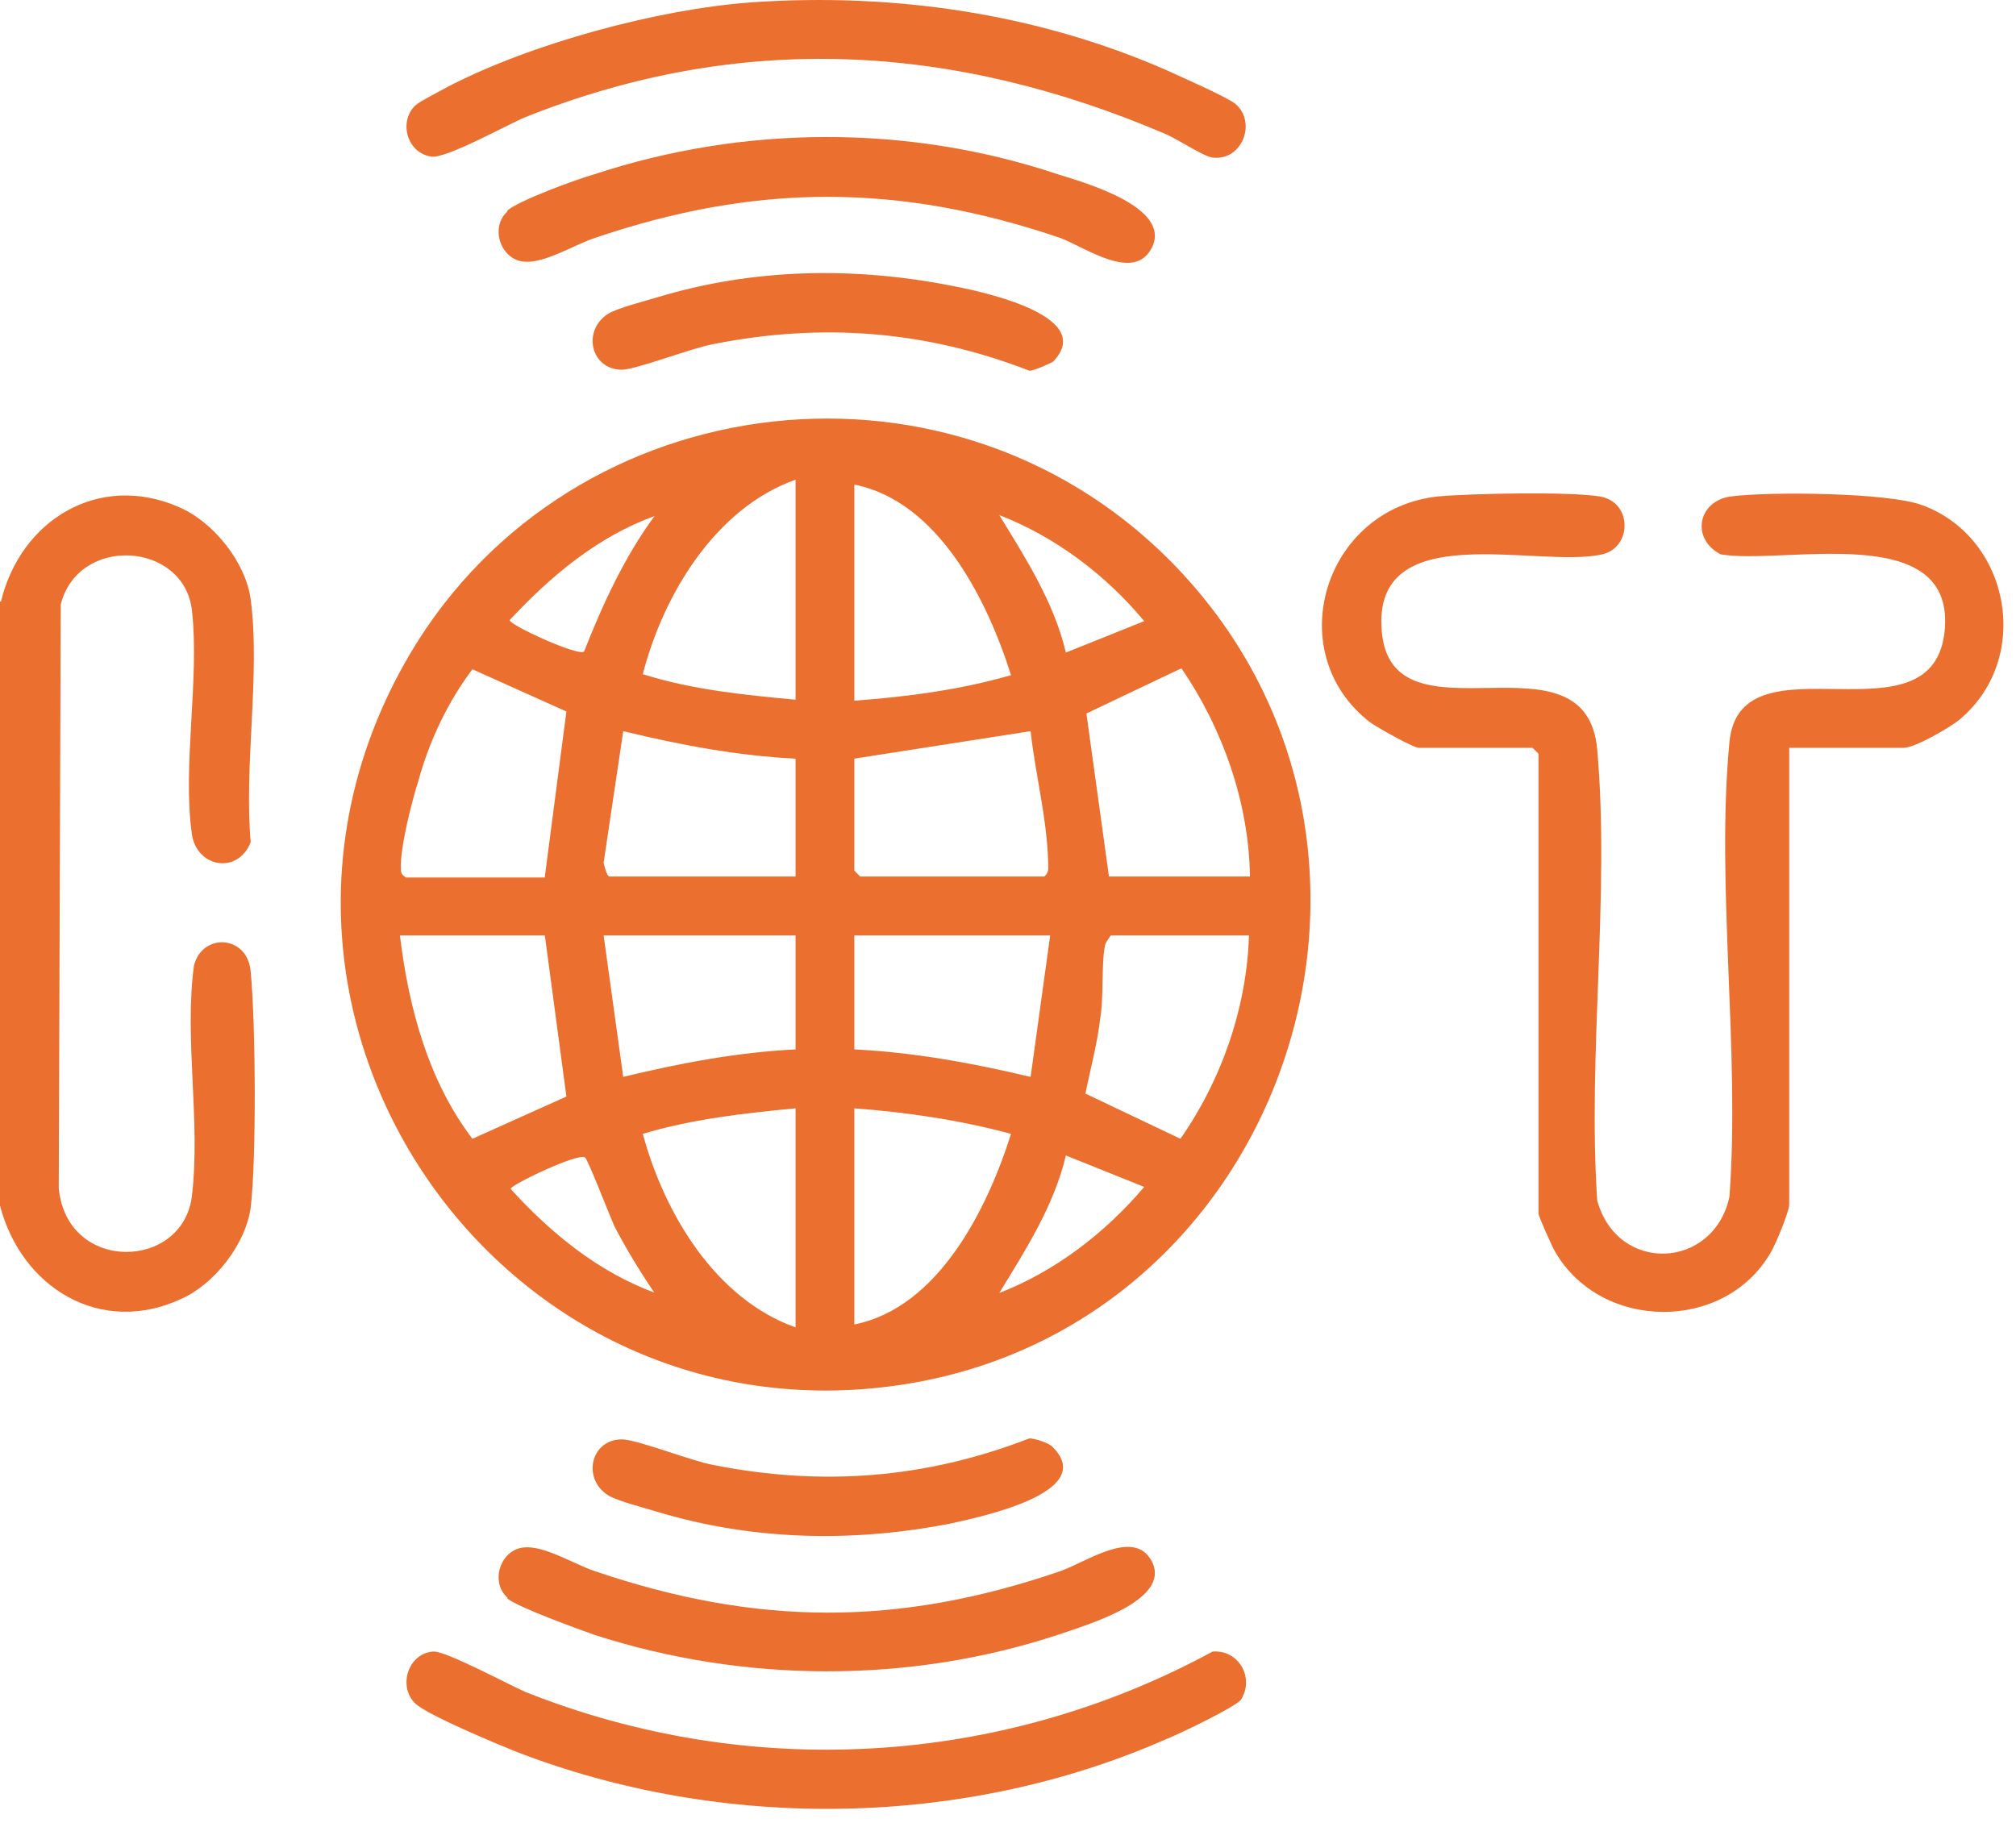 <svg width="64" height="58" viewBox="0 0 64 58" fill="none" xmlns="http://www.w3.org/2000/svg">
<path d="M0.031 19.099C0.653 16.511 3.14 14.983 5.689 16.105C6.777 16.573 7.803 17.852 7.959 19.037C8.27 21.376 7.741 24.339 7.959 26.741C7.555 27.77 6.249 27.551 6.093 26.491C5.783 24.339 6.342 21.563 6.093 19.38C5.845 17.197 2.487 16.979 1.928 19.193L1.865 37.719C2.114 40.432 5.814 40.339 6.093 37.968C6.373 35.598 5.845 32.978 6.156 30.67C6.404 29.61 7.865 29.672 7.959 30.857C8.114 32.479 8.145 36.752 7.959 38.342C7.803 39.496 6.808 40.775 5.751 41.243C3.202 42.428 0.684 40.9 0 38.28V19.099H0.031Z" fill="#EB6F2E"/>
<path d="M37.132 17.788C46.086 26.802 40.801 42.396 28.272 44.017C15.743 45.639 6.634 32.291 12.79 21.157C17.702 12.268 29.951 10.584 37.132 17.788ZM25.256 22.217V15.231C22.707 16.135 21.059 18.88 20.406 21.406C21.992 21.905 23.608 22.061 25.256 22.217ZM27.122 15.387V22.248C28.8 22.123 30.479 21.905 32.096 21.437C31.35 19.067 29.795 15.917 27.122 15.387ZM20.779 16.385C18.976 17.04 17.484 18.287 16.178 19.691C16.178 19.847 18.354 20.845 18.541 20.689C19.132 19.192 19.816 17.695 20.779 16.385ZM36.324 19.722C35.111 18.256 33.495 17.04 31.723 16.354C32.562 17.726 33.464 19.129 33.837 20.72L36.324 19.722ZM17.297 27.831L17.981 22.591L14.997 21.25C14.22 22.279 13.629 23.527 13.287 24.774C13.069 25.46 12.696 26.926 12.727 27.581C12.727 27.737 12.758 27.768 12.883 27.862H17.297V27.831ZM39.681 27.831C39.65 25.492 38.811 23.121 37.505 21.219L34.489 22.654L35.205 27.831H39.681ZM25.256 24.088C23.391 23.995 21.588 23.652 19.785 23.215L19.163 27.394C19.163 27.394 19.256 27.831 19.349 27.831H25.256V24.088ZM27.122 24.088V27.644L27.308 27.831H33.153C33.153 27.831 33.277 27.737 33.277 27.581C33.277 26.115 32.873 24.65 32.718 23.215L27.122 24.088ZM17.297 29.702H12.696C12.976 32.01 13.598 34.318 14.997 36.158L17.981 34.817L17.297 29.702ZM25.256 29.702H19.163L19.785 34.193C21.588 33.757 23.391 33.413 25.256 33.32V29.702ZM33.339 29.702H27.122V33.32C29.018 33.413 30.883 33.757 32.718 34.193L33.339 29.702ZM39.681 29.702H35.267C35.267 29.702 35.111 29.889 35.08 30.014C34.956 30.638 35.049 31.636 34.925 32.353C34.831 33.164 34.614 33.944 34.458 34.723L37.474 36.158C38.78 34.287 39.588 31.979 39.65 29.671L39.681 29.702ZM25.256 35.191C23.608 35.347 21.961 35.534 20.406 36.002C21.09 38.528 22.707 41.242 25.256 42.146V35.16V35.191ZM27.122 35.191V42.053C29.795 41.522 31.35 38.372 32.096 36.002C30.479 35.565 28.8 35.316 27.122 35.191ZM20.779 41.054C20.313 40.368 19.878 39.651 19.505 38.934C19.349 38.591 18.665 36.813 18.572 36.751C18.354 36.595 16.209 37.624 16.209 37.748C17.484 39.152 19.007 40.4 20.811 41.054H20.779ZM36.324 37.686L33.837 36.688C33.464 38.279 32.562 39.682 31.723 41.054C33.495 40.368 35.08 39.152 36.324 37.686Z" fill="#EB6F2E"/>
<path d="M56.8 23.714V38.248C56.8 38.466 56.365 39.526 56.209 39.776C54.748 42.302 50.831 42.271 49.37 39.745C49.276 39.589 48.841 38.622 48.841 38.528V23.932L48.654 23.745H45.048C44.862 23.745 43.711 23.09 43.494 22.934C40.634 20.72 42.033 16.135 45.67 15.761C46.727 15.667 49.774 15.605 50.769 15.761C51.826 15.917 51.826 17.383 50.862 17.601C48.841 18.069 43.525 16.354 43.867 20.065C44.209 23.776 50.364 19.847 50.706 23.808C51.111 28.392 50.395 33.507 50.706 38.123C51.359 40.462 54.406 40.306 54.903 37.998C55.245 33.351 54.468 28.111 54.903 23.558C55.245 20.034 61.463 23.808 61.743 19.94C61.992 16.509 56.613 17.944 54.624 17.601C53.66 17.102 53.908 15.886 54.966 15.761C56.178 15.605 59.971 15.636 61.028 16.042C63.826 17.071 64.541 20.938 62.178 22.872C61.867 23.121 60.779 23.745 60.437 23.745H56.769L56.8 23.714Z" fill="#EB6F2E"/>
<path d="M23.848 0.075C28.356 -0.237 32.895 0.418 37.03 2.227C37.496 2.445 38.864 3.038 39.206 3.287C39.921 3.88 39.424 5.127 38.491 5.002C38.211 4.971 37.372 4.41 36.999 4.254C30.284 1.385 23.537 0.979 16.667 3.724C16.076 3.973 14.117 5.065 13.682 4.971C12.905 4.846 12.656 3.848 13.185 3.349C13.309 3.225 13.993 2.882 14.211 2.757C16.853 1.385 20.864 0.293 23.848 0.075Z" fill="#EB6F2E"/>
<path d="M13.779 52.439C14.183 52.439 16.111 53.468 16.67 53.718C23.79 56.556 31.779 56.088 38.495 52.439C39.334 52.377 39.831 53.281 39.396 53.967C39.241 54.186 37.438 55.059 37.033 55.215C30.598 58.053 22.919 58.147 16.39 55.62C15.769 55.371 13.592 54.466 13.188 54.092C12.629 53.562 12.94 52.502 13.748 52.439H13.779Z" fill="#EB6F2E"/>
<path d="M16.107 50.724C15.547 50.225 15.889 49.196 16.635 49.133C17.288 49.071 18.221 49.663 18.873 49.882C24.003 51.628 28.511 51.659 33.672 49.882C34.48 49.601 36.003 48.509 36.563 49.57C37.216 50.817 34.48 51.597 33.578 51.909C28.853 53.468 23.599 53.437 18.873 51.909C18.345 51.722 16.448 51.036 16.107 50.755V50.724Z" fill="#EB6F2E"/>
<path d="M16.107 6.686C16.448 6.374 18.314 5.688 18.873 5.532C23.599 3.972 28.822 3.941 33.578 5.532C34.48 5.813 37.216 6.592 36.563 7.871C36.003 8.963 34.48 7.871 33.672 7.559C28.542 5.813 24.003 5.813 18.873 7.559C18.221 7.777 17.288 8.37 16.635 8.308C15.889 8.245 15.547 7.216 16.107 6.717V6.686Z" fill="#EB6F2E"/>
<path d="M33.424 45.952C34.885 47.417 30.968 48.197 30.128 48.384C27.051 48.977 23.911 48.914 20.895 48.01C20.491 47.885 19.62 47.667 19.309 47.48C18.47 46.95 18.75 45.702 19.745 45.702C20.211 45.702 21.952 46.388 22.636 46.513C26.087 47.199 29.382 46.95 32.678 45.671C32.864 45.671 33.331 45.827 33.424 45.952Z" fill="#EB6F2E"/>
<path d="M33.424 11.489C33.424 11.489 32.864 11.77 32.678 11.77C29.382 10.491 26.087 10.242 22.636 10.928C21.952 11.053 20.18 11.739 19.745 11.739C18.75 11.739 18.47 10.491 19.309 9.961C19.62 9.774 20.491 9.556 20.895 9.431C23.911 8.526 27.051 8.464 30.128 9.057C30.968 9.213 34.885 9.992 33.424 11.489Z" fill="#EB6F2E"/>
</svg>
